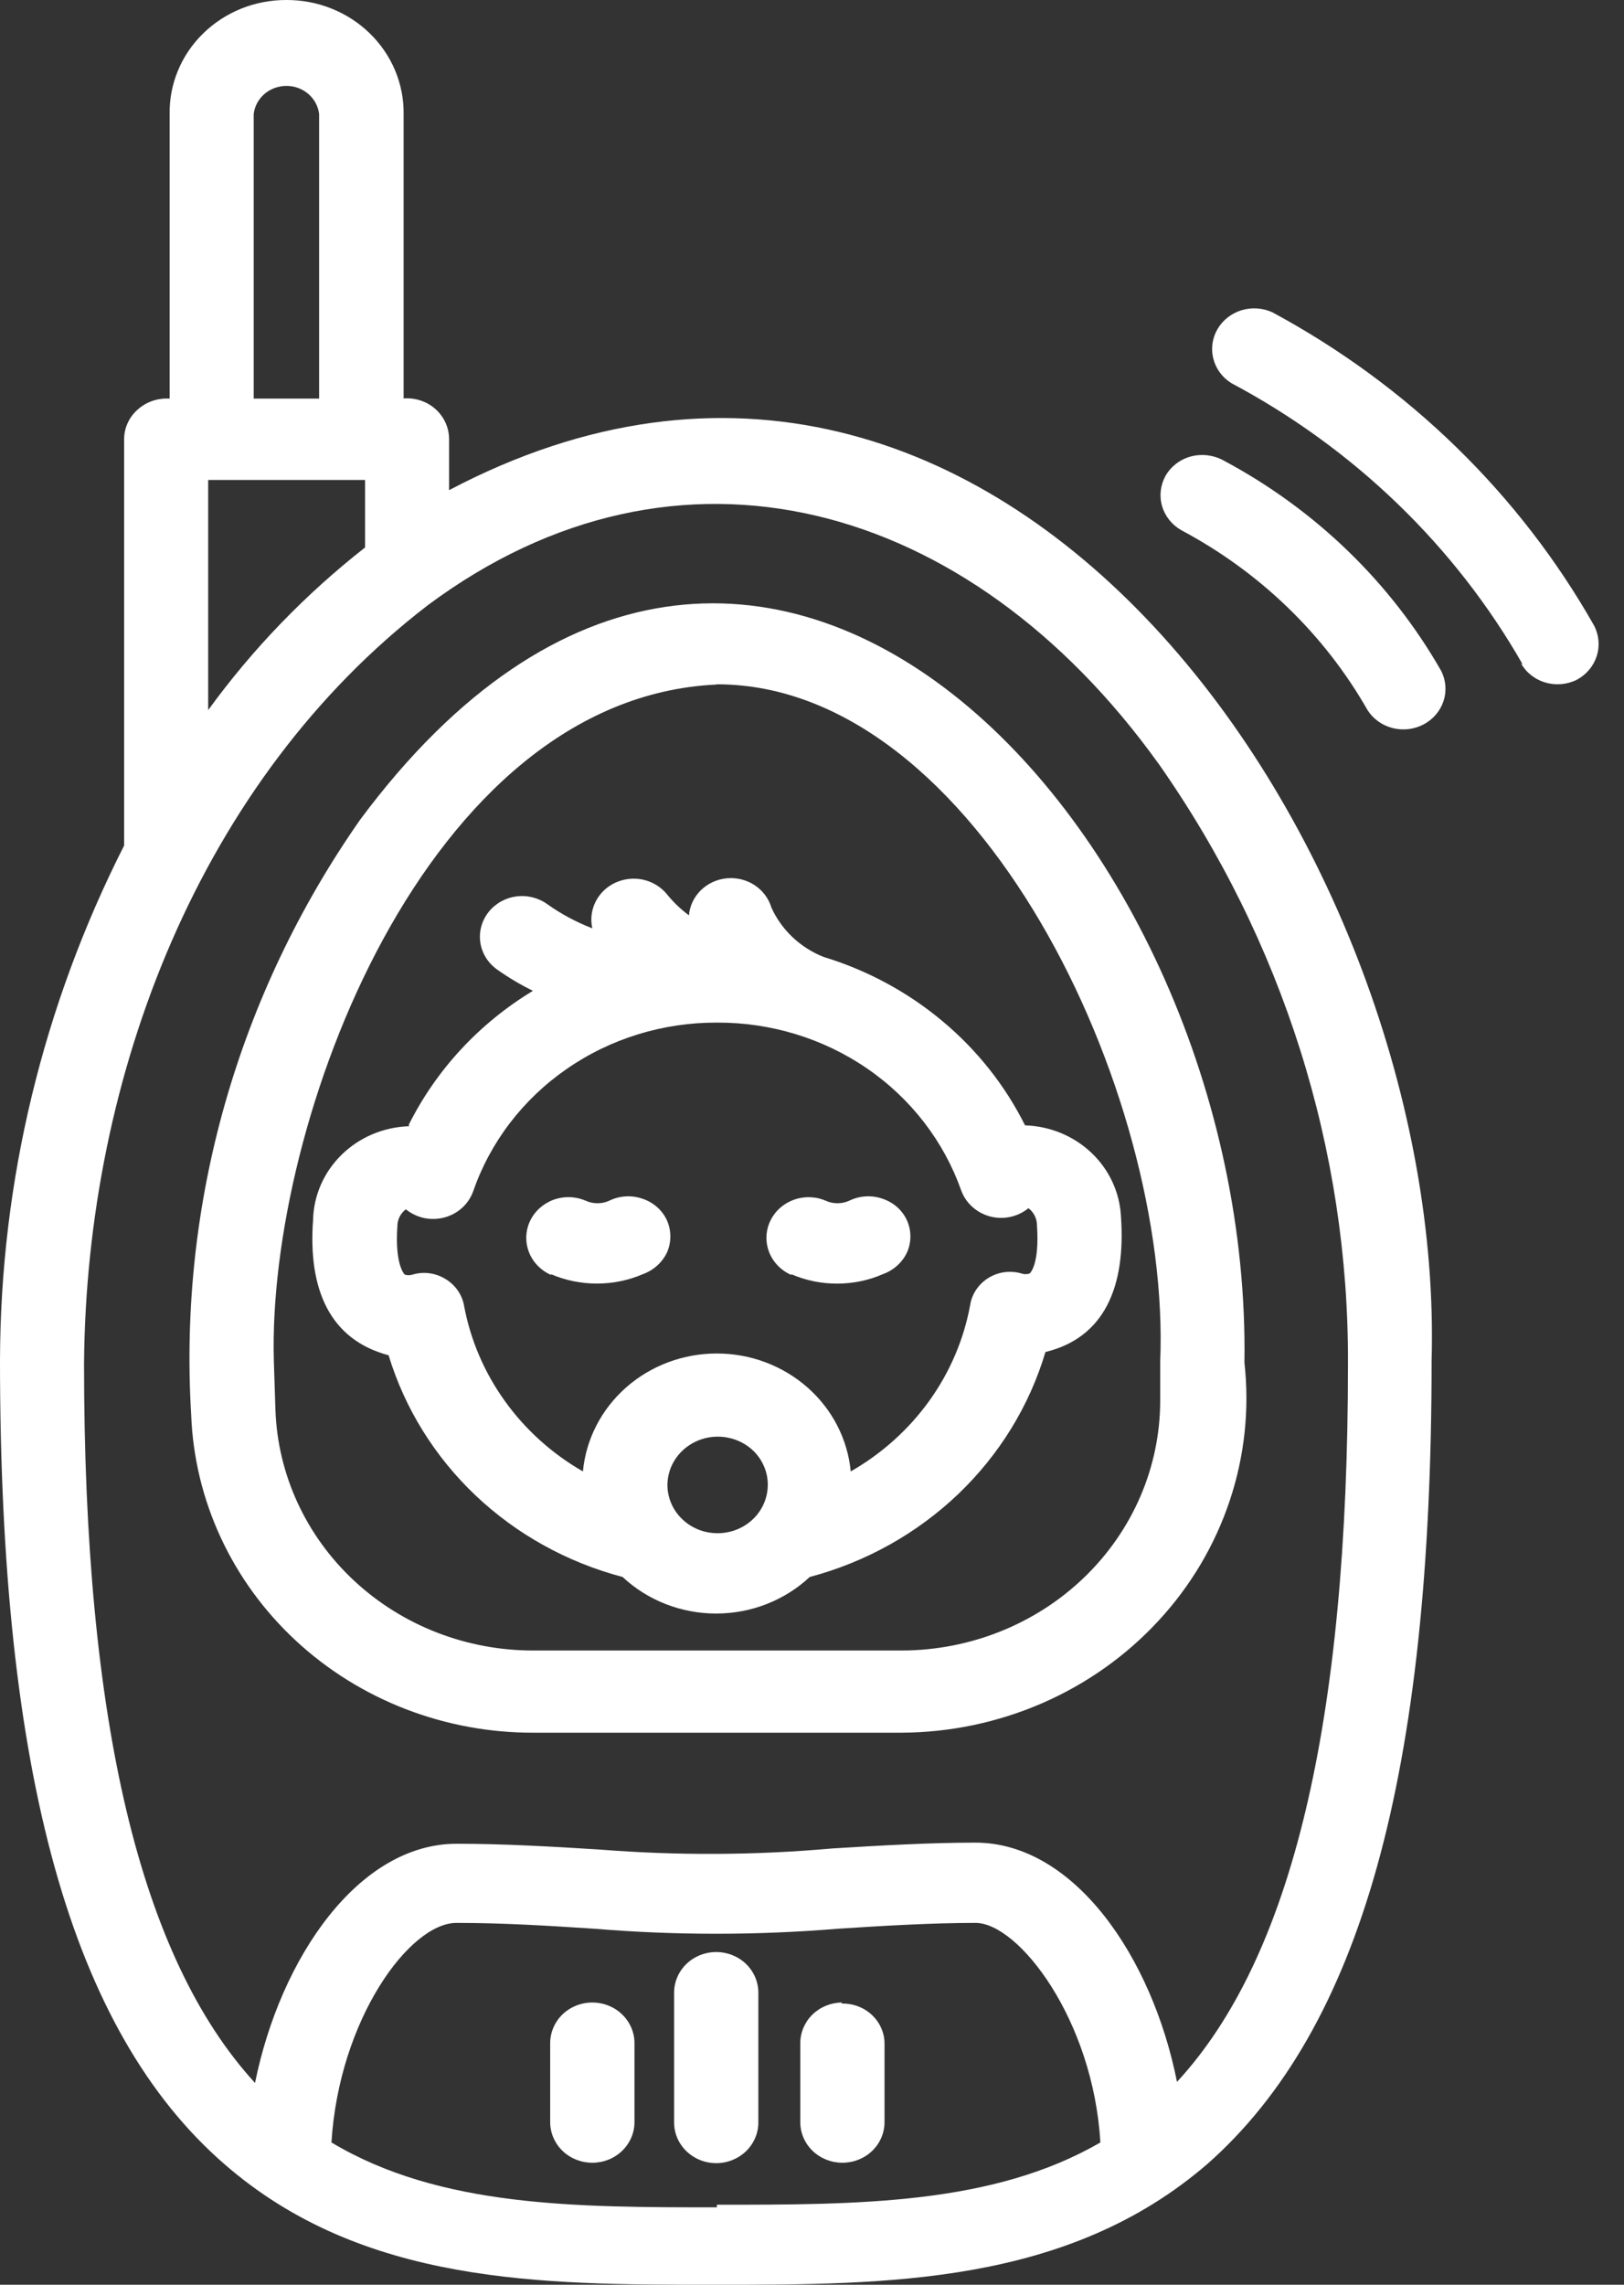 <svg width="32" height="45" viewBox="0 0 32 45" fill="none" xmlns="http://www.w3.org/2000/svg">
<rect x="0" y="0" width="32" height="45" fill="#333333" stroke="none"/>
<path d="M7.096 16.145C4.685 19.593 3.515 23.709 3.767 27.861C3.829 29.547 4.568 31.144 5.829 32.314C7.09 33.484 8.774 34.134 10.523 34.127H17.769C18.724 34.122 19.667 33.923 20.537 33.545C21.408 33.166 22.186 32.615 22.822 31.928C23.459 31.242 23.938 30.434 24.231 29.557C24.524 28.68 24.623 27.754 24.521 26.838C24.68 16.397 14.837 5.729 7.096 16.145V16.145ZM14.126 13.478C19.258 13.478 23.082 21.517 22.861 26.817V27.592C22.859 28.895 22.322 30.143 21.367 31.065C20.413 31.986 19.119 32.505 17.769 32.508H10.523C9.2 32.513 7.928 32.019 6.977 31.133C6.026 30.247 5.47 29.038 5.427 27.763L5.396 26.804C5.264 22.118 8.381 13.755 14.113 13.483L14.126 13.478Z" fill="white"/>
<path d="M14.113 38.447C13.893 38.447 13.681 38.531 13.526 38.681C13.37 38.831 13.283 39.035 13.283 39.248V41.804C13.283 42.016 13.37 42.22 13.526 42.37C13.681 42.52 13.893 42.605 14.113 42.605C14.333 42.605 14.544 42.52 14.7 42.37C14.855 42.22 14.943 42.016 14.943 41.804V39.248C14.943 39.035 14.855 38.831 14.7 38.681C14.544 38.531 14.333 38.447 14.113 38.447V38.447Z" fill="white"/>
<path d="M16.586 39.441C16.368 39.444 16.16 39.53 16.007 39.68C15.855 39.83 15.769 40.031 15.769 40.242V41.797C15.769 42.009 15.856 42.213 16.012 42.363C16.168 42.513 16.379 42.597 16.599 42.597C16.819 42.597 17.03 42.513 17.186 42.363C17.342 42.213 17.429 42.009 17.429 41.797V40.263C17.431 40.156 17.41 40.05 17.367 39.952C17.325 39.853 17.263 39.764 17.184 39.689C17.105 39.614 17.012 39.556 16.909 39.517C16.806 39.478 16.696 39.459 16.586 39.462V39.441Z" fill="white"/>
<path d="M11.671 39.441C11.451 39.441 11.24 39.525 11.084 39.675C10.929 39.825 10.841 40.029 10.841 40.242V41.797C10.841 42.009 10.929 42.213 11.084 42.363C11.24 42.513 11.451 42.597 11.671 42.597C11.892 42.597 12.103 42.513 12.258 42.363C12.414 42.213 12.502 42.009 12.502 41.797V40.263C12.505 40.156 12.485 40.049 12.445 39.95C12.404 39.85 12.344 39.759 12.266 39.683C12.189 39.606 12.096 39.545 11.994 39.504C11.892 39.462 11.782 39.441 11.671 39.441V39.441Z" fill="white"/>
<path d="M22.963 9.377C22.864 9.56 22.84 9.772 22.899 9.971C22.957 10.169 23.093 10.338 23.277 10.443C24.823 11.265 26.096 12.494 26.947 13.987C27.059 14.162 27.236 14.288 27.442 14.34C27.648 14.392 27.866 14.366 28.053 14.267C28.239 14.168 28.379 14.004 28.444 13.808C28.508 13.613 28.492 13.401 28.399 13.216C27.402 11.469 25.913 10.03 24.103 9.066C23.91 8.961 23.681 8.934 23.467 8.99C23.36 9.018 23.261 9.067 23.174 9.134C23.088 9.201 23.016 9.283 22.963 9.377V9.377Z" fill="white"/>
<path d="M29.971 13.067C30.074 13.249 30.248 13.385 30.455 13.444C30.661 13.504 30.884 13.483 31.075 13.386C31.262 13.284 31.401 13.117 31.464 12.918C31.526 12.72 31.507 12.506 31.41 12.321C29.942 9.73 27.746 7.592 25.073 6.152C24.883 6.064 24.666 6.049 24.464 6.11C24.263 6.172 24.094 6.304 23.99 6.482C23.887 6.659 23.857 6.868 23.908 7.065C23.958 7.263 24.084 7.434 24.261 7.545C26.678 8.831 28.669 10.751 30.002 13.084L29.971 13.067Z" fill="white"/>
<path d="M5.644 1.74483e-05C5.339 -0.001 5.037 0.056 4.755 0.169C4.474 0.282 4.219 0.448 4.005 0.657C3.79 0.866 3.621 1.114 3.508 1.387C3.394 1.659 3.338 1.951 3.343 2.245V7.851C3.229 7.844 3.114 7.859 3.006 7.895C2.898 7.932 2.8 7.989 2.716 8.064C2.631 8.138 2.563 8.228 2.517 8.329C2.47 8.429 2.446 8.538 2.446 8.648V16.653C0.844 19.81 0.008 23.277 0 26.792C0 34.946 1.404 39.999 4.416 42.619C7.145 45 10.673 45 14.078 45C17.483 45 21.037 45 23.793 42.619C26.813 39.952 28.209 34.95 28.209 26.792C28.491 16.845 19.77 3.898 8.849 9.654V8.648C8.849 8.538 8.825 8.429 8.78 8.328C8.734 8.227 8.668 8.136 8.584 8.06C8.5 7.984 8.401 7.926 8.292 7.89C8.183 7.853 8.068 7.839 7.953 7.847V2.245C7.957 1.951 7.899 1.659 7.785 1.386C7.67 1.113 7.5 0.865 7.285 0.656C7.071 0.447 6.815 0.282 6.533 0.169C6.251 0.056 5.949 -0.001 5.644 1.74483e-05V1.74483e-05ZM4.999 2.245C5.017 2.093 5.093 1.952 5.212 1.85C5.331 1.748 5.484 1.692 5.644 1.692C5.803 1.692 5.956 1.748 6.075 1.85C6.194 1.952 6.27 2.093 6.288 2.245V7.851H4.999V2.245ZM14.126 43.475C11.362 43.475 8.664 43.475 6.531 42.197C6.681 39.777 8.068 37.873 8.995 37.873C9.922 37.873 10.792 37.928 11.715 37.988C13.309 38.12 14.912 38.12 16.507 37.988C17.43 37.928 18.375 37.873 19.222 37.873C20.07 37.873 21.541 39.777 21.682 42.197C19.567 43.424 16.908 43.424 14.126 43.424V43.475ZM22.821 15.03C25.276 18.522 26.58 22.649 26.561 26.869C26.561 33.915 25.458 38.554 23.192 41.004C22.702 38.542 21.165 36.292 19.218 36.292C18.335 36.292 17.341 36.348 16.396 36.407C14.876 36.542 13.347 36.549 11.826 36.429C10.881 36.369 9.9 36.314 9 36.314C7.061 36.314 5.524 38.563 5.025 41.025C2.76 38.554 1.656 33.911 1.656 26.86C1.7 21.164 3.952 15.358 8.43 11.92C13.358 8.252 19.094 9.849 22.817 15.026L22.821 15.03ZM4.102 13.986V9.453H7.193V10.783C6.014 11.707 4.974 12.785 4.102 13.986V13.986Z" fill="white"/>
<path d="M10.854 25.095C11.14 25.218 11.449 25.281 11.761 25.281C12.074 25.281 12.383 25.218 12.669 25.095C12.878 25.019 13.048 24.866 13.142 24.67C13.186 24.57 13.209 24.462 13.209 24.353C13.209 24.244 13.186 24.136 13.142 24.036C13.096 23.936 13.03 23.847 12.947 23.774C12.864 23.701 12.767 23.645 12.66 23.61C12.554 23.573 12.442 23.557 12.329 23.564C12.217 23.57 12.107 23.599 12.007 23.648C11.934 23.682 11.854 23.699 11.773 23.699C11.692 23.699 11.612 23.682 11.539 23.648C11.337 23.562 11.108 23.556 10.902 23.632C10.697 23.709 10.531 23.861 10.441 24.055C10.352 24.249 10.346 24.469 10.425 24.668C10.504 24.866 10.661 25.026 10.863 25.113L10.854 25.095Z" fill="white"/>
<path d="M15.588 25.095C15.873 25.219 16.181 25.282 16.493 25.282C16.805 25.282 17.114 25.219 17.398 25.095C17.608 25.019 17.778 24.866 17.871 24.67C17.916 24.57 17.939 24.462 17.939 24.353C17.939 24.244 17.916 24.136 17.871 24.036C17.826 23.936 17.759 23.847 17.677 23.774C17.594 23.701 17.496 23.645 17.39 23.61C17.284 23.573 17.171 23.557 17.059 23.564C16.946 23.57 16.837 23.599 16.736 23.648C16.663 23.682 16.583 23.699 16.502 23.699C16.421 23.699 16.341 23.682 16.268 23.648C16.067 23.562 15.838 23.557 15.633 23.634C15.427 23.711 15.262 23.863 15.173 24.057C15.084 24.251 15.079 24.471 15.158 24.669C15.238 24.867 15.395 25.027 15.597 25.113L15.588 25.095Z" fill="white"/>
<path d="M8.059 22.182C7.559 22.198 7.085 22.398 6.734 22.741C6.382 23.084 6.18 23.544 6.169 24.026C6.068 25.398 6.5 26.386 7.657 26.693C7.975 27.74 8.566 28.691 9.373 29.456C10.18 30.22 11.177 30.772 12.268 31.06C12.762 31.522 13.423 31.78 14.111 31.78C14.799 31.78 15.46 31.522 15.955 31.06C17.058 30.767 18.064 30.206 18.878 29.43C19.691 28.654 20.284 27.69 20.6 26.629C21.757 26.348 22.186 25.351 22.088 23.962C22.065 23.488 21.858 23.04 21.508 22.707C21.158 22.374 20.69 22.18 20.198 22.165C19.806 21.379 19.251 20.679 18.567 20.109C17.884 19.538 17.086 19.108 16.224 18.846C15.765 18.662 15.398 18.314 15.2 17.875C15.146 17.695 15.029 17.539 14.868 17.433C14.708 17.328 14.514 17.281 14.321 17.299C14.128 17.317 13.947 17.4 13.811 17.533C13.675 17.666 13.591 17.841 13.575 18.028C13.409 17.905 13.26 17.762 13.133 17.602C13.014 17.462 12.85 17.364 12.667 17.325C12.484 17.286 12.292 17.308 12.123 17.386C11.954 17.465 11.818 17.596 11.736 17.759C11.654 17.922 11.631 18.107 11.671 18.284C11.357 18.163 11.06 18.004 10.788 17.811C10.613 17.683 10.391 17.627 10.173 17.656C9.955 17.685 9.758 17.797 9.625 17.966C9.492 18.136 9.434 18.349 9.464 18.56C9.494 18.77 9.61 18.96 9.786 19.089C10.012 19.25 10.251 19.392 10.501 19.515C9.445 20.154 8.597 21.068 8.055 22.152L8.059 22.182ZM13.151 29.245C13.153 29.056 13.212 28.872 13.322 28.716C13.432 28.56 13.587 28.439 13.768 28.367C13.949 28.296 14.148 28.277 14.34 28.315C14.532 28.352 14.708 28.443 14.846 28.576C14.96 28.688 15.043 28.825 15.089 28.975C15.135 29.125 15.141 29.284 15.108 29.437C15.076 29.59 15.004 29.733 14.901 29.854C14.797 29.974 14.664 30.068 14.514 30.127C14.364 30.186 14.201 30.209 14.04 30.193C13.878 30.178 13.723 30.124 13.589 30.037C13.454 29.949 13.344 29.832 13.267 29.694C13.191 29.555 13.151 29.401 13.151 29.245V29.245ZM14.127 20.141C15.187 20.136 16.222 20.452 17.086 21.045C17.95 21.638 18.598 22.479 18.94 23.447C18.985 23.57 19.059 23.68 19.158 23.769C19.256 23.858 19.375 23.923 19.505 23.958C19.636 23.993 19.773 23.997 19.906 23.968C20.038 23.94 20.161 23.881 20.265 23.796C20.318 23.837 20.361 23.889 20.39 23.948C20.419 24.007 20.433 24.072 20.433 24.137C20.485 24.904 20.3 25.074 20.287 25.083C20.237 25.1 20.182 25.1 20.132 25.083C20.023 25.051 19.909 25.042 19.796 25.056C19.683 25.071 19.575 25.109 19.479 25.168C19.383 25.227 19.301 25.305 19.238 25.397C19.176 25.489 19.134 25.592 19.117 25.701C18.993 26.379 18.718 27.023 18.312 27.589C17.905 28.155 17.377 28.63 16.763 28.981C16.703 28.346 16.399 27.756 15.91 27.326C15.422 26.896 14.785 26.658 14.124 26.658C13.463 26.658 12.826 26.896 12.338 27.326C11.85 27.756 11.546 28.346 11.486 28.981C10.877 28.631 10.353 28.159 9.949 27.596C9.545 27.034 9.271 26.395 9.145 25.722C9.127 25.613 9.084 25.509 9.02 25.417C8.956 25.325 8.872 25.247 8.775 25.189C8.68 25.131 8.573 25.093 8.462 25.078C8.351 25.063 8.237 25.072 8.13 25.104C8.08 25.121 8.025 25.121 7.975 25.104C7.975 25.104 7.777 24.925 7.83 24.158C7.829 24.093 7.843 24.028 7.872 23.969C7.901 23.91 7.944 23.858 7.997 23.818C8.101 23.902 8.224 23.961 8.356 23.99C8.489 24.018 8.626 24.014 8.757 23.979C8.887 23.944 9.006 23.88 9.104 23.791C9.203 23.702 9.277 23.591 9.322 23.468C9.658 22.496 10.303 21.651 11.166 21.054C12.028 20.456 13.065 20.137 14.127 20.141V20.141Z" fill="white"/>
</svg>
